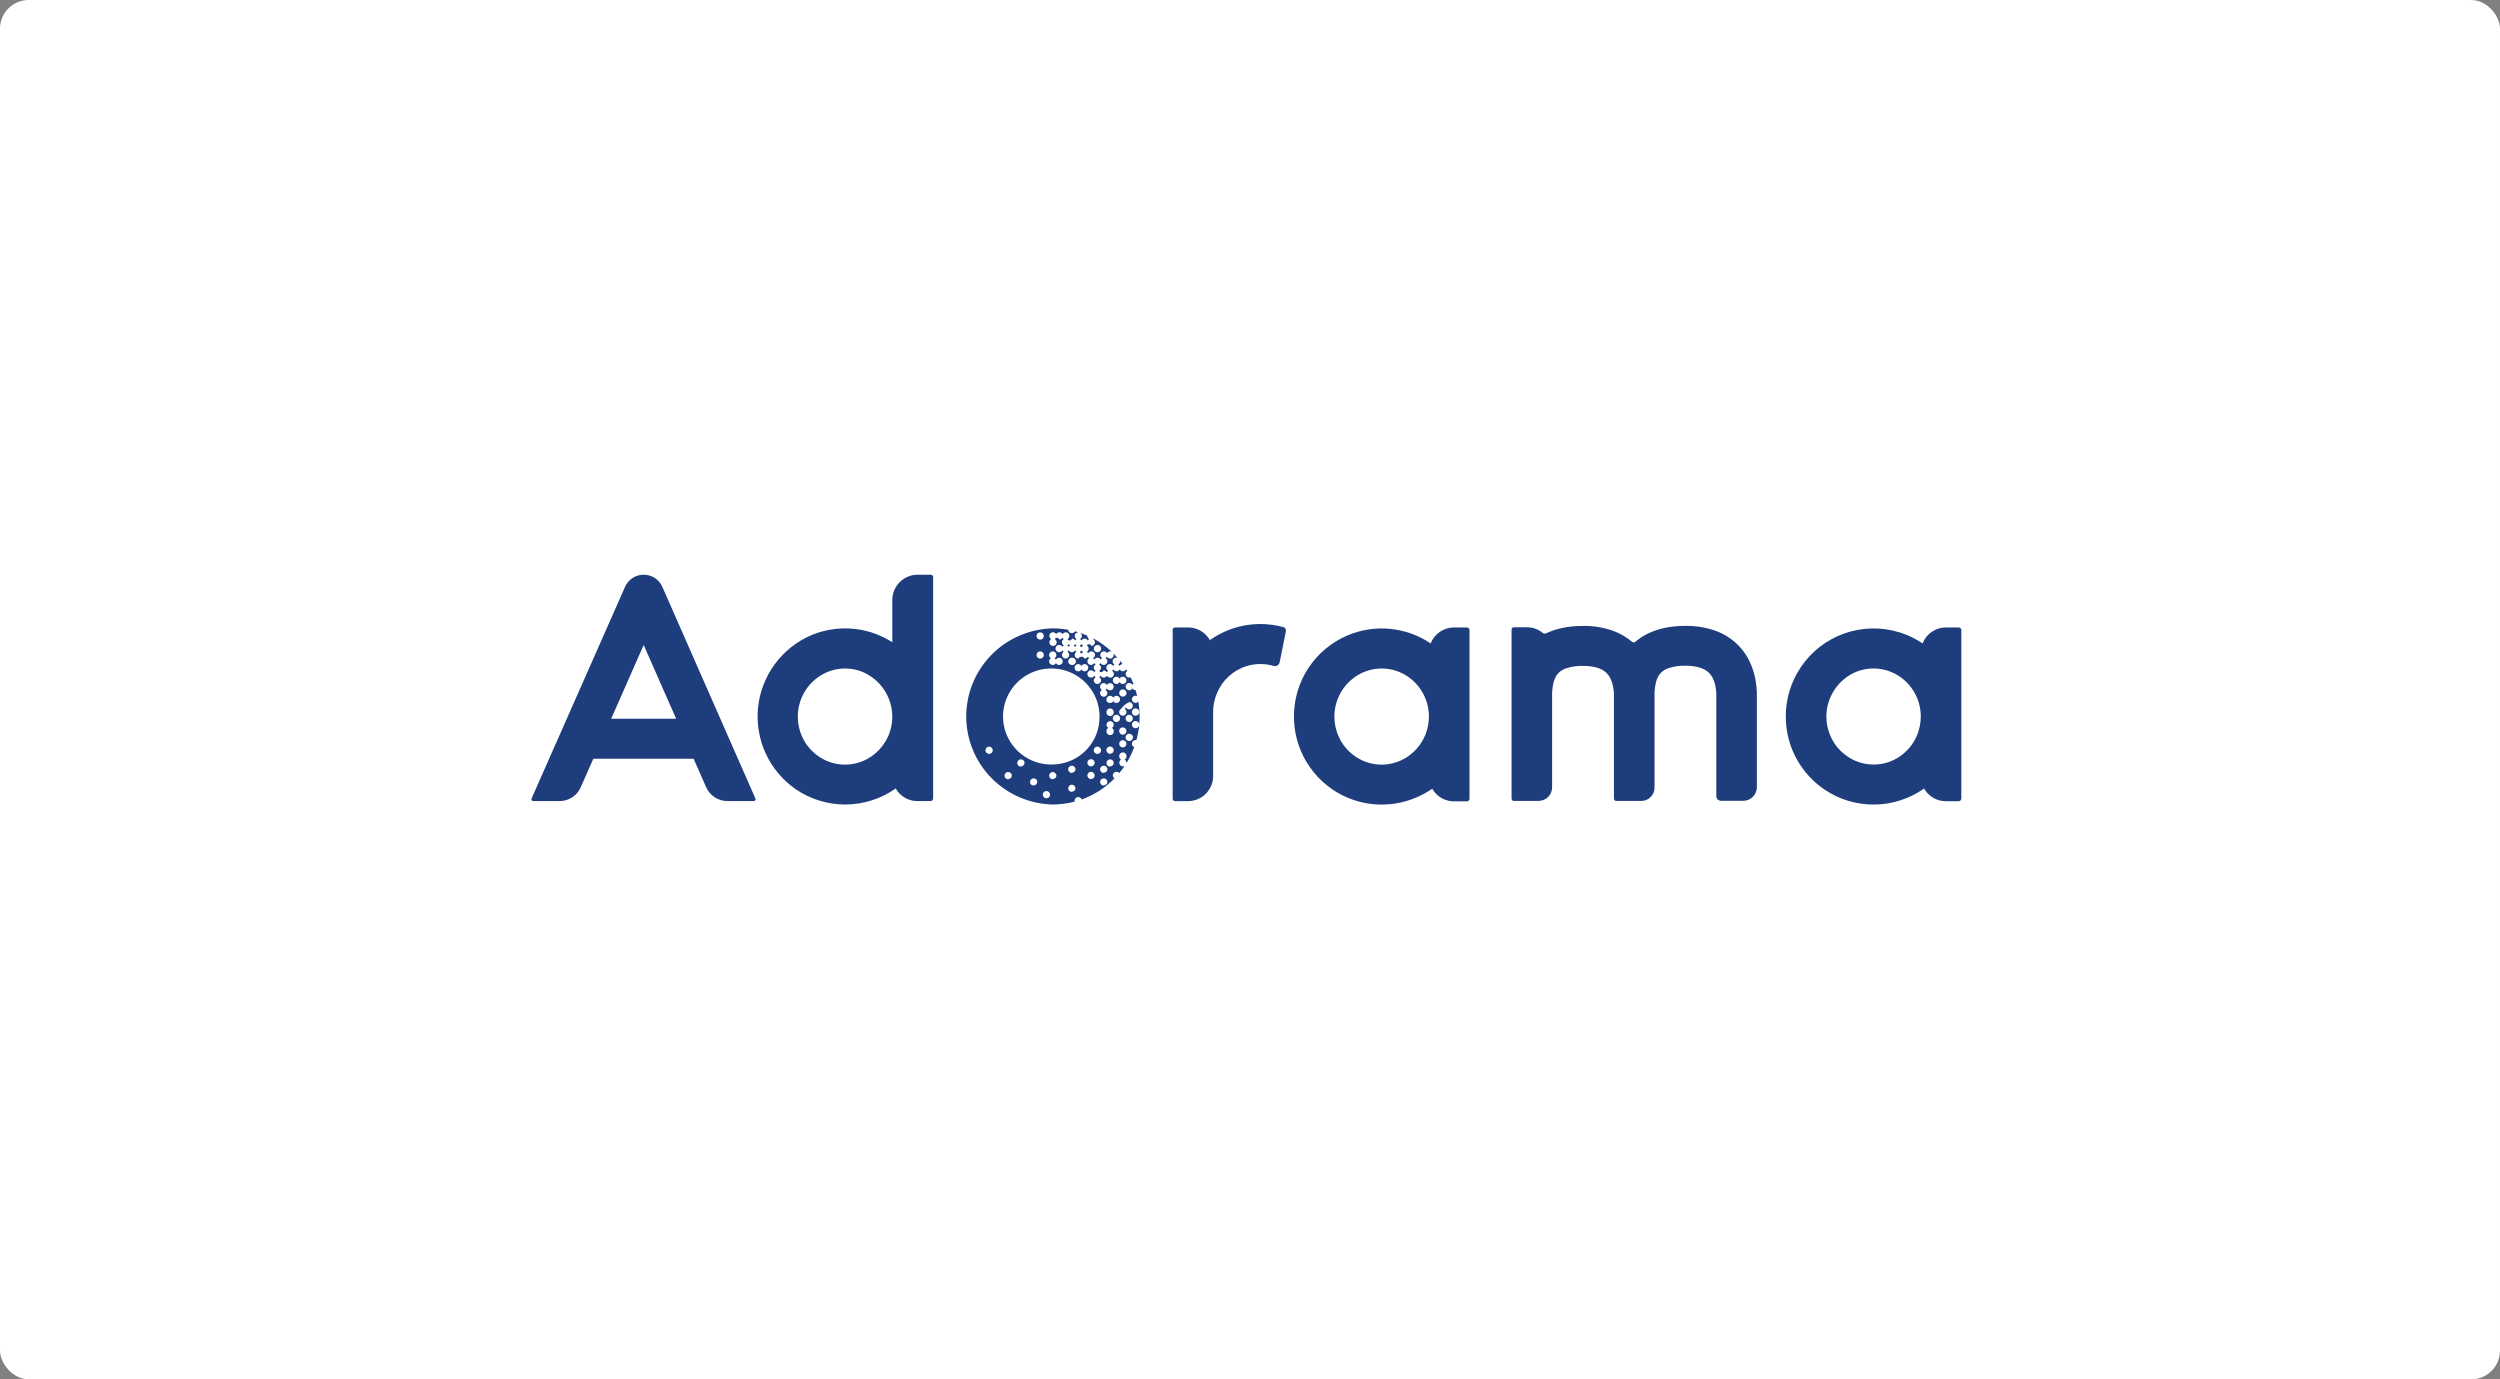 <svg width="174" height="96" viewBox="0 0 174 96" fill="none" xmlns="http://www.w3.org/2000/svg">
<rect x="0" y="0" width="174" height="96" fill="#808080" stroke="none"/>
<rect y="-0" width="174" height="96" rx="2" fill="white"/>
<g clip-path="url(#clip0_2476_4879)">
<path d="M102.091 43.67H101.217C100.862 43.667 100.514 43.772 100.221 43.971C99.927 44.17 99.701 44.453 99.572 44.783C98.731 44.214 97.758 43.865 96.746 43.768C95.733 43.671 94.712 43.829 93.776 44.228C92.67 44.702 91.727 45.49 91.066 46.492C90.406 47.495 90.055 48.669 90.059 49.869C90.059 50.684 90.22 51.492 90.533 52.246C90.992 53.339 91.757 54.276 92.738 54.945C93.582 55.519 94.557 55.871 95.574 55.971C96.591 56.07 97.617 55.912 98.556 55.512C98.953 55.346 99.331 55.14 99.684 54.896C99.838 55.168 100.064 55.394 100.336 55.548C100.609 55.703 100.919 55.781 101.233 55.775H102.091C102.14 55.775 102.187 55.755 102.221 55.721C102.256 55.687 102.276 55.641 102.277 55.593V43.836C102.272 43.791 102.251 43.748 102.216 43.717C102.182 43.686 102.137 43.669 102.091 43.67ZM99.188 51.179C98.939 51.774 98.523 52.285 97.989 52.65C97.541 52.958 97.022 53.148 96.48 53.202C95.939 53.256 95.392 53.172 94.891 52.959C94.302 52.705 93.799 52.287 93.442 51.756C93.07 51.197 92.873 50.542 92.875 49.872C92.874 49.326 93.007 48.788 93.262 48.304C93.517 47.821 93.886 47.406 94.337 47.096C94.785 46.788 95.304 46.597 95.846 46.543C96.388 46.489 96.934 46.574 97.435 46.788C98.025 47.043 98.527 47.463 98.882 47.997C99.256 48.552 99.454 49.206 99.452 49.875C99.451 50.326 99.361 50.772 99.188 51.189V51.179Z" fill="#1E3D7D"/>
<path d="M136.329 43.67H135.453C135.098 43.667 134.751 43.773 134.457 43.971C134.164 44.17 133.938 44.453 133.811 44.783C133.324 44.452 132.79 44.194 132.228 44.018C130.968 43.624 129.613 43.648 128.368 44.087C127.123 44.526 126.055 45.356 125.325 46.452C124.648 47.463 124.288 48.653 124.291 49.869C124.291 50.684 124.452 51.492 124.765 52.246C125.223 53.339 125.989 54.276 126.971 54.945C127.996 55.641 129.211 56.009 130.453 55.998C131.695 55.987 132.903 55.598 133.916 54.883C134.068 55.154 134.291 55.378 134.561 55.533C134.831 55.688 135.138 55.767 135.45 55.762H136.323C136.372 55.762 136.419 55.743 136.454 55.709C136.488 55.675 136.508 55.629 136.509 55.58V43.836C136.503 43.792 136.482 43.751 136.449 43.721C136.417 43.69 136.374 43.672 136.329 43.67ZM133.424 51.179C133.174 51.774 132.758 52.285 132.225 52.65C131.962 52.83 131.673 52.97 131.37 53.067C131.056 53.164 130.729 53.213 130.4 53.212C129.965 53.213 129.535 53.124 129.136 52.953C128.546 52.699 128.043 52.282 127.686 51.75C127.313 51.192 127.115 50.536 127.116 49.866C127.118 49.32 127.252 48.782 127.507 48.299C127.762 47.816 128.131 47.401 128.581 47.09C129.116 46.721 129.75 46.525 130.4 46.526C130.836 46.524 131.267 46.612 131.667 46.785C132.258 47.039 132.761 47.459 133.117 47.993C133.49 48.55 133.688 49.203 133.687 49.872C133.684 50.322 133.595 50.768 133.424 51.185V51.179Z" fill="#1E3D7D"/>
<path d="M64.776 40H63.874C63.407 39.998 62.959 40.181 62.627 40.508C62.295 40.836 62.108 41.281 62.105 41.745V44.7C61.651 44.41 61.16 44.18 60.646 44.015C59.262 43.584 57.768 43.657 56.433 44.222C55.424 44.663 54.551 45.364 53.905 46.253C53.259 47.141 52.863 48.185 52.757 49.277C52.651 50.369 52.84 51.47 53.304 52.465C53.767 53.46 54.489 54.314 55.395 54.939C55.889 55.274 56.43 55.535 57 55.713C57.59 55.9 58.205 55.995 58.825 55.994C60.084 55.993 61.313 55.603 62.341 54.877C62.494 55.15 62.72 55.376 62.993 55.531C63.266 55.686 63.576 55.764 63.89 55.756H64.754C64.805 55.756 64.854 55.736 64.89 55.7C64.926 55.664 64.946 55.616 64.946 55.565V40.145C64.942 40.103 64.922 40.065 64.89 40.038C64.859 40.011 64.817 39.997 64.776 40ZM61.842 51.179C61.593 51.774 61.176 52.285 60.643 52.651C60.195 52.958 59.676 53.148 59.134 53.202C58.592 53.256 58.046 53.172 57.545 52.959C56.956 52.704 56.453 52.286 56.095 51.756C55.724 51.198 55.526 50.542 55.528 49.872C55.528 49.326 55.661 48.788 55.916 48.304C56.17 47.821 56.539 47.406 56.991 47.096C57.438 46.788 57.958 46.597 58.499 46.543C59.041 46.489 59.588 46.574 60.089 46.788C60.899 47.149 61.536 47.811 61.864 48.633C62.191 49.456 62.184 50.372 61.842 51.189V51.179Z" fill="#1E3D7D"/>
<path d="M89.325 43.645C88.804 43.504 88.266 43.432 87.726 43.432C86.905 43.431 86.092 43.596 85.338 43.919C84.94 44.09 84.561 44.302 84.207 44.552C84.054 44.282 83.831 44.058 83.561 43.902C83.291 43.747 82.985 43.667 82.674 43.67H81.778C81.736 43.67 81.695 43.687 81.664 43.717C81.634 43.747 81.617 43.787 81.617 43.83V55.596C81.618 55.639 81.636 55.681 81.667 55.711C81.699 55.742 81.741 55.759 81.784 55.759H82.674C82.904 55.76 83.133 55.716 83.347 55.629C83.561 55.542 83.755 55.413 83.918 55.251C84.082 55.089 84.212 54.896 84.3 54.683C84.388 54.471 84.434 54.243 84.433 54.014V49.563C84.431 49.113 84.52 48.667 84.697 48.252C84.879 47.807 85.157 47.407 85.512 47.08C85.867 46.753 86.29 46.508 86.751 46.362C87.063 46.265 87.389 46.216 87.717 46.217C88.026 46.215 88.334 46.259 88.631 46.347C88.676 46.36 88.724 46.365 88.771 46.359C88.818 46.354 88.863 46.339 88.904 46.315C88.945 46.291 88.98 46.259 89.008 46.221C89.035 46.183 89.055 46.14 89.065 46.094L89.498 43.935C89.511 43.874 89.5 43.81 89.468 43.756C89.436 43.703 89.385 43.663 89.325 43.645Z" fill="#1E3D7D"/>
<path d="M46.096 40.839C45.985 40.589 45.804 40.377 45.574 40.227C45.344 40.078 45.075 39.999 44.801 39.999C44.527 39.999 44.258 40.078 44.028 40.227C43.799 40.377 43.617 40.589 43.506 40.839L37.001 55.568C36.991 55.589 36.987 55.611 36.989 55.633C36.99 55.656 36.998 55.678 37.01 55.696C37.023 55.715 37.039 55.73 37.059 55.741C37.08 55.752 37.102 55.757 37.124 55.756H38.94C39.252 55.757 39.558 55.667 39.82 55.498C40.081 55.329 40.288 55.087 40.414 54.803L41.297 52.808H48.274L49.154 54.8C49.28 55.084 49.487 55.326 49.749 55.495C50.011 55.664 50.316 55.754 50.628 55.753H52.465C52.486 55.753 52.506 55.748 52.524 55.739C52.541 55.729 52.557 55.715 52.568 55.699C52.579 55.682 52.586 55.663 52.589 55.643C52.591 55.623 52.588 55.602 52.58 55.584L46.096 40.839ZM42.537 50.026L44.801 44.891L47.06 50.026H42.537Z" fill="#1E3D7D"/>
<path d="M122.101 46.948C121.999 46.546 121.846 46.158 121.646 45.795C121.47 45.478 121.252 45.187 120.998 44.928C120.563 44.482 120.034 44.138 119.449 43.92C118.764 43.671 118.038 43.55 117.309 43.562C116.812 43.557 116.317 43.606 115.831 43.707C115.451 43.791 115.081 43.916 114.728 44.08C114.443 44.215 114.175 44.383 113.929 44.58C113.892 44.61 113.851 44.641 113.817 44.675C113.786 44.7 113.747 44.714 113.707 44.714C113.667 44.714 113.628 44.7 113.597 44.675C113.219 44.353 112.787 44.098 112.321 43.923C111.637 43.674 110.912 43.553 110.183 43.565C109.686 43.56 109.189 43.609 108.703 43.713C108.323 43.794 107.954 43.918 107.603 44.083H107.572C107.543 44.097 107.511 44.102 107.479 44.099C107.448 44.096 107.418 44.084 107.392 44.065C107.077 43.798 106.675 43.654 106.261 43.657H105.369C105.348 43.657 105.327 43.661 105.307 43.669C105.287 43.677 105.269 43.688 105.253 43.703C105.238 43.718 105.226 43.736 105.218 43.756C105.209 43.775 105.205 43.797 105.205 43.818V55.584C105.205 55.605 105.209 55.626 105.218 55.645C105.226 55.665 105.238 55.683 105.253 55.698C105.269 55.713 105.287 55.725 105.307 55.733C105.327 55.74 105.348 55.744 105.369 55.744H107.098C107.343 55.738 107.576 55.639 107.749 55.467C107.922 55.294 108.022 55.062 108.027 54.819V48.651C108.027 48.515 108.027 48.382 108.027 48.24C108.034 47.994 108.066 47.749 108.123 47.509C108.162 47.354 108.221 47.205 108.3 47.065C108.352 46.975 108.417 46.892 108.492 46.819C108.641 46.679 108.818 46.574 109.012 46.51C109.389 46.392 109.783 46.337 110.177 46.347C110.461 46.344 110.743 46.373 111.02 46.433C111.181 46.468 111.336 46.524 111.482 46.6C111.575 46.648 111.662 46.707 111.742 46.775C111.867 46.883 111.972 47.011 112.052 47.155C112.178 47.398 112.26 47.663 112.293 47.935C112.313 48.064 112.325 48.194 112.33 48.324C112.33 48.447 112.33 48.549 112.33 48.632V55.587C112.33 55.608 112.335 55.629 112.343 55.649C112.351 55.668 112.363 55.686 112.379 55.701C112.394 55.716 112.412 55.728 112.432 55.736C112.452 55.743 112.473 55.747 112.495 55.747H114.226C114.473 55.747 114.709 55.649 114.883 55.476C115.058 55.302 115.156 55.067 115.156 54.822V48.641C115.156 48.506 115.156 48.373 115.156 48.228C115.162 47.982 115.194 47.737 115.252 47.497C115.289 47.341 115.349 47.19 115.428 47.05C115.48 46.96 115.545 46.877 115.62 46.806C115.768 46.666 115.946 46.561 116.141 46.498C116.517 46.379 116.911 46.324 117.306 46.334C117.589 46.332 117.872 46.361 118.148 46.421C118.309 46.456 118.464 46.512 118.61 46.587C118.704 46.635 118.791 46.694 118.87 46.763C118.997 46.87 119.102 47 119.18 47.145C119.307 47.388 119.389 47.651 119.422 47.923C119.44 48.051 119.451 48.181 119.456 48.311C119.456 48.435 119.456 48.536 119.456 48.62V55.405C119.456 55.493 119.491 55.578 119.554 55.64C119.616 55.703 119.701 55.738 119.79 55.738H121.317C121.443 55.739 121.568 55.715 121.684 55.667C121.8 55.62 121.906 55.551 121.995 55.463C122.084 55.375 122.155 55.27 122.204 55.155C122.252 55.039 122.277 54.916 122.278 54.791V48.623C122.278 48.524 122.278 48.367 122.278 48.179C122.261 47.757 122.2 47.339 122.098 46.93L122.101 46.948Z" fill="#1E3D7D"/>
<path d="M74.83 44.826C74.806 44.868 74.772 44.903 74.731 44.928C74.772 44.952 74.806 44.986 74.83 45.027C74.852 44.984 74.886 44.95 74.929 44.928C74.888 44.902 74.854 44.867 74.83 44.826Z" fill="#1E3D7D"/>
<path d="M75.265 44.826C75.241 44.868 75.207 44.903 75.166 44.928C75.166 44.954 75.177 44.979 75.195 44.998C75.214 45.016 75.239 45.027 75.265 45.027C75.291 45.027 75.317 45.016 75.335 44.998C75.354 44.979 75.364 44.954 75.364 44.928C75.325 44.9 75.292 44.866 75.265 44.826Z" fill="#1E3D7D"/>
<path d="M76.068 45.807C76.11 45.83 76.144 45.864 76.167 45.906C76.19 45.867 76.222 45.834 76.261 45.812C76.301 45.789 76.345 45.777 76.39 45.777C76.436 45.777 76.48 45.789 76.519 45.812C76.558 45.834 76.591 45.867 76.613 45.906C76.636 45.864 76.671 45.83 76.713 45.807C76.673 45.785 76.64 45.753 76.617 45.715C76.594 45.677 76.581 45.633 76.579 45.588C76.579 45.521 76.606 45.456 76.653 45.408C76.701 45.36 76.766 45.333 76.833 45.332C76.879 45.333 76.923 45.346 76.962 45.369C77.001 45.392 77.034 45.425 77.056 45.465C77.078 45.425 77.11 45.392 77.148 45.368C77.187 45.345 77.231 45.333 77.276 45.332C77.309 45.333 77.342 45.34 77.372 45.354C76.994 45.001 76.573 44.697 76.118 44.45C76.103 44.463 76.088 44.474 76.071 44.484C76.122 44.51 76.162 44.552 76.185 44.603C76.209 44.655 76.214 44.713 76.2 44.768C76.186 44.822 76.153 44.871 76.108 44.905C76.063 44.939 76.007 44.957 75.95 44.956C75.941 44.924 75.923 44.895 75.897 44.873C75.871 44.852 75.84 44.839 75.806 44.835C75.773 44.832 75.739 44.839 75.71 44.855C75.68 44.871 75.656 44.895 75.641 44.925C75.68 44.946 75.713 44.978 75.736 45.017C75.759 45.055 75.771 45.099 75.771 45.144C75.77 45.189 75.758 45.233 75.735 45.272C75.713 45.311 75.68 45.343 75.641 45.366C75.682 45.389 75.717 45.423 75.74 45.465C75.762 45.425 75.795 45.392 75.834 45.369C75.873 45.346 75.917 45.333 75.963 45.332C76.031 45.333 76.095 45.36 76.143 45.408C76.19 45.456 76.217 45.521 76.217 45.588C76.212 45.634 76.196 45.678 76.17 45.716C76.144 45.754 76.109 45.786 76.068 45.807ZM76.133 45.144C76.133 45.094 76.148 45.045 76.176 45.003C76.204 44.962 76.244 44.929 76.29 44.91C76.336 44.891 76.388 44.886 76.437 44.896C76.486 44.906 76.531 44.93 76.567 44.965C76.602 45 76.627 45.045 76.636 45.094C76.646 45.144 76.641 45.194 76.622 45.241C76.603 45.287 76.57 45.326 76.528 45.354C76.487 45.382 76.438 45.397 76.387 45.397C76.353 45.398 76.319 45.393 76.286 45.381C76.254 45.369 76.225 45.351 76.2 45.327C76.175 45.303 76.155 45.275 76.141 45.244C76.128 45.212 76.121 45.178 76.121 45.144H76.133Z" fill="#1E3D7D"/>
<path d="M74.283 44.925C74.324 44.949 74.358 44.983 74.382 45.024C74.405 44.981 74.439 44.947 74.481 44.925C74.44 44.901 74.405 44.866 74.382 44.823C74.358 44.864 74.324 44.899 74.283 44.925Z" fill="#1E3D7D"/>
<path d="M75.708 44.583C75.731 44.541 75.766 44.507 75.807 44.484C75.768 44.461 75.735 44.429 75.713 44.39C75.69 44.351 75.678 44.307 75.677 44.262C75.675 44.257 75.675 44.251 75.677 44.246C75.519 44.175 75.367 44.114 75.191 44.055C75.224 44.079 75.251 44.11 75.27 44.145C75.289 44.181 75.299 44.221 75.299 44.262C75.298 44.307 75.285 44.351 75.262 44.39C75.239 44.429 75.206 44.462 75.166 44.484C75.208 44.507 75.242 44.541 75.265 44.583C75.287 44.543 75.319 44.509 75.359 44.486C75.398 44.463 75.442 44.45 75.488 44.45C75.534 44.449 75.579 44.461 75.617 44.485C75.656 44.508 75.688 44.542 75.708 44.583Z" fill="#1E3D7D"/>
<path d="M75.265 45.27C75.24 45.31 75.206 45.344 75.166 45.369C75.166 45.395 75.177 45.42 75.195 45.439C75.214 45.458 75.239 45.468 75.265 45.468C75.291 45.468 75.317 45.458 75.335 45.439C75.354 45.42 75.364 45.395 75.364 45.369C75.326 45.342 75.293 45.309 75.265 45.27Z" fill="#1E3D7D"/>
<path d="M77.927 46.344C77.948 46.308 77.978 46.278 78.013 46.256C78.048 46.234 78.087 46.221 78.129 46.217C78.076 46.14 78.017 46.066 77.958 45.995C77.958 45.995 77.958 46.02 77.958 46.026C77.959 46.071 77.947 46.116 77.924 46.155C77.901 46.194 77.868 46.226 77.828 46.248C77.868 46.271 77.903 46.304 77.927 46.344Z" fill="#1E3D7D"/>
<path d="M77.45 53.968C77.45 53.9 77.477 53.836 77.524 53.789C77.572 53.741 77.637 53.715 77.704 53.715C77.742 53.715 77.779 53.723 77.813 53.739C77.847 53.755 77.878 53.778 77.902 53.807C78.036 53.647 78.161 53.48 78.277 53.307C78.239 53.329 78.197 53.341 78.153 53.341C78.098 53.341 78.044 53.322 78 53.288C77.956 53.254 77.925 53.206 77.911 53.153C77.897 53.099 77.9 53.042 77.922 52.991C77.943 52.94 77.981 52.897 78.029 52.87C77.99 52.847 77.957 52.815 77.935 52.776C77.912 52.737 77.9 52.693 77.899 52.648C77.895 52.612 77.899 52.576 77.91 52.542C77.921 52.509 77.939 52.477 77.962 52.451C77.986 52.424 78.015 52.403 78.048 52.389C78.081 52.374 78.116 52.367 78.152 52.367C78.187 52.367 78.223 52.374 78.255 52.389C78.288 52.403 78.317 52.424 78.341 52.451C78.365 52.477 78.383 52.509 78.394 52.542C78.404 52.576 78.408 52.612 78.404 52.648C78.404 52.693 78.391 52.737 78.369 52.776C78.346 52.815 78.313 52.847 78.274 52.87C78.313 52.891 78.346 52.923 78.369 52.961C78.392 53 78.404 53.044 78.404 53.089V53.11C78.62 52.758 78.8 52.386 78.943 52C78.896 51.981 78.855 51.949 78.826 51.907C78.798 51.865 78.782 51.816 78.782 51.766C78.782 51.732 78.788 51.699 78.801 51.668C78.813 51.637 78.832 51.609 78.856 51.586C78.879 51.562 78.907 51.544 78.938 51.531C78.969 51.518 79.003 51.512 79.036 51.513C79.055 51.509 79.073 51.509 79.092 51.513C79.189 51.165 79.255 50.81 79.29 50.452C79.285 50.515 79.256 50.575 79.209 50.618C79.162 50.661 79.1 50.685 79.036 50.686C78.986 50.686 78.937 50.671 78.895 50.644C78.854 50.616 78.821 50.577 78.802 50.531C78.782 50.485 78.777 50.434 78.787 50.385C78.796 50.336 78.82 50.291 78.855 50.255C78.891 50.22 78.936 50.196 78.985 50.185C79.034 50.175 79.085 50.18 79.131 50.199C79.178 50.217 79.218 50.249 79.246 50.29C79.274 50.332 79.29 50.38 79.29 50.43C79.306 50.242 79.315 50.054 79.315 49.859C79.314 49.514 79.285 49.17 79.228 48.829C79.204 48.858 79.174 48.881 79.141 48.897C79.107 48.913 79.07 48.922 79.033 48.922C78.966 48.922 78.901 48.895 78.853 48.848C78.806 48.8 78.779 48.736 78.779 48.669C78.779 48.636 78.786 48.603 78.798 48.573C78.811 48.542 78.83 48.515 78.854 48.491C78.877 48.468 78.905 48.45 78.936 48.437C78.967 48.425 79 48.419 79.033 48.419C79.073 48.42 79.112 48.429 79.148 48.447C79.117 48.308 79.079 48.176 79.042 48.04C78.997 48.039 78.953 48.027 78.913 48.005C78.874 47.982 78.842 47.949 78.819 47.91C78.797 47.949 78.766 47.982 78.727 48.004C78.689 48.027 78.645 48.039 78.6 48.04C78.556 48.04 78.512 48.029 78.473 48.007C78.434 47.986 78.401 47.954 78.379 47.916C78.356 47.877 78.344 47.834 78.344 47.789C78.343 47.745 78.355 47.701 78.377 47.662C78.399 47.623 78.431 47.591 78.469 47.569C78.508 47.546 78.552 47.534 78.596 47.534C78.642 47.534 78.687 47.547 78.726 47.57C78.765 47.593 78.797 47.627 78.819 47.667C78.835 47.635 78.86 47.608 78.891 47.59C78.829 47.439 78.763 47.281 78.695 47.142C78.657 47.158 78.615 47.164 78.573 47.16C78.532 47.156 78.492 47.141 78.457 47.118C78.423 47.095 78.395 47.064 78.375 47.027C78.355 46.99 78.345 46.95 78.345 46.908C78.345 46.867 78.355 46.827 78.374 46.791C78.393 46.755 78.42 46.724 78.454 46.702C78.429 46.661 78.404 46.624 78.379 46.581C78.359 46.623 78.326 46.658 78.286 46.683C78.246 46.707 78.2 46.72 78.153 46.72C78.108 46.719 78.064 46.707 78.025 46.683C77.987 46.66 77.955 46.627 77.933 46.587C77.911 46.627 77.879 46.66 77.84 46.684C77.801 46.707 77.756 46.72 77.71 46.72C77.665 46.719 77.621 46.707 77.582 46.683C77.543 46.66 77.512 46.627 77.49 46.587C77.467 46.63 77.431 46.664 77.388 46.686C77.424 46.704 77.454 46.73 77.478 46.763C77.501 46.795 77.517 46.832 77.523 46.871C77.529 46.91 77.526 46.951 77.514 46.989C77.502 47.026 77.481 47.061 77.453 47.089C77.425 47.117 77.39 47.139 77.352 47.151C77.314 47.164 77.274 47.167 77.234 47.161C77.195 47.155 77.157 47.14 77.125 47.117C77.092 47.094 77.066 47.064 77.047 47.028C77.025 47.068 76.993 47.102 76.954 47.125C76.915 47.148 76.87 47.16 76.824 47.16C76.778 47.16 76.734 47.148 76.695 47.125C76.655 47.102 76.623 47.068 76.601 47.028C76.579 47.071 76.544 47.105 76.502 47.127C76.542 47.15 76.575 47.182 76.598 47.221C76.621 47.26 76.634 47.304 76.635 47.349C76.635 47.394 76.623 47.438 76.601 47.476C76.578 47.515 76.546 47.547 76.507 47.569C76.468 47.591 76.424 47.603 76.379 47.602C76.334 47.602 76.29 47.59 76.251 47.567C76.213 47.544 76.181 47.511 76.159 47.472C76.137 47.433 76.126 47.389 76.127 47.344C76.128 47.3 76.141 47.256 76.164 47.218C76.188 47.18 76.221 47.148 76.26 47.127C76.218 47.104 76.182 47.07 76.158 47.028C76.137 47.068 76.105 47.101 76.067 47.124C76.028 47.148 75.984 47.16 75.939 47.161C75.894 47.162 75.85 47.151 75.81 47.129C75.771 47.107 75.738 47.075 75.716 47.036C75.693 46.997 75.681 46.953 75.681 46.908C75.681 46.864 75.692 46.82 75.715 46.781C75.738 46.742 75.77 46.71 75.81 46.688C75.849 46.666 75.893 46.655 75.938 46.655C75.983 46.656 76.027 46.668 76.066 46.691C76.104 46.714 76.136 46.746 76.158 46.785C76.183 46.743 76.218 46.709 76.26 46.686C76.22 46.665 76.186 46.634 76.163 46.595C76.139 46.556 76.127 46.512 76.127 46.467C76.127 46.422 76.14 46.377 76.163 46.338C76.187 46.299 76.22 46.267 76.26 46.245C76.218 46.222 76.182 46.188 76.158 46.146C76.137 46.186 76.105 46.219 76.066 46.242C76.028 46.266 75.983 46.278 75.938 46.279C75.882 46.279 75.826 46.261 75.781 46.227C75.736 46.193 75.704 46.144 75.69 46.09C75.676 46.035 75.68 45.977 75.703 45.925C75.725 45.874 75.764 45.831 75.814 45.804C75.773 45.78 75.739 45.746 75.715 45.705C75.693 45.745 75.662 45.778 75.623 45.801C75.584 45.824 75.54 45.837 75.495 45.838C75.473 45.798 75.441 45.765 75.402 45.742C75.363 45.718 75.318 45.706 75.272 45.706C75.227 45.706 75.182 45.718 75.142 45.742C75.103 45.765 75.071 45.798 75.049 45.838C75.016 45.837 74.983 45.831 74.952 45.818C74.921 45.804 74.894 45.785 74.87 45.762C74.847 45.738 74.829 45.71 74.816 45.679C74.804 45.648 74.798 45.615 74.798 45.582C74.798 45.537 74.81 45.493 74.833 45.455C74.856 45.416 74.889 45.385 74.928 45.363C74.887 45.339 74.853 45.305 74.829 45.264C74.806 45.303 74.774 45.336 74.735 45.358C74.696 45.381 74.651 45.393 74.606 45.394C74.561 45.394 74.517 45.382 74.478 45.359C74.44 45.336 74.408 45.303 74.386 45.264C74.36 45.304 74.327 45.337 74.287 45.363C74.326 45.385 74.359 45.417 74.381 45.455C74.404 45.494 74.416 45.537 74.417 45.582C74.417 45.649 74.39 45.713 74.343 45.761C74.295 45.808 74.23 45.835 74.163 45.835C74.096 45.835 74.031 45.808 73.983 45.761C73.936 45.713 73.909 45.649 73.909 45.582C73.91 45.537 73.922 45.494 73.945 45.455C73.968 45.417 74 45.385 74.039 45.363C73.999 45.338 73.965 45.304 73.94 45.264C73.918 45.303 73.886 45.336 73.848 45.359C73.809 45.382 73.765 45.394 73.72 45.394C73.675 45.394 73.631 45.383 73.591 45.361C73.552 45.339 73.52 45.307 73.497 45.268C73.474 45.229 73.462 45.185 73.463 45.141C73.463 45.096 73.475 45.052 73.497 45.013C73.52 44.974 73.553 44.942 73.592 44.92C73.632 44.898 73.676 44.887 73.721 44.888C73.766 44.889 73.81 44.902 73.849 44.925C73.887 44.948 73.919 44.981 73.94 45.021C73.964 44.98 73.998 44.946 74.039 44.922C74 44.899 73.968 44.867 73.945 44.828C73.922 44.789 73.91 44.745 73.909 44.7C73.91 44.655 73.922 44.612 73.945 44.573C73.968 44.535 74 44.503 74.039 44.481C73.999 44.455 73.965 44.42 73.94 44.379C73.918 44.419 73.887 44.452 73.848 44.475C73.809 44.499 73.765 44.511 73.72 44.512C73.711 44.48 73.692 44.451 73.666 44.429C73.641 44.408 73.609 44.395 73.576 44.391C73.542 44.388 73.509 44.395 73.479 44.411C73.45 44.427 73.426 44.451 73.41 44.481C73.45 44.502 73.483 44.534 73.507 44.572C73.53 44.61 73.543 44.654 73.543 44.699C73.544 44.744 73.533 44.788 73.511 44.827C73.489 44.866 73.457 44.899 73.418 44.922C73.379 44.944 73.335 44.956 73.29 44.956C73.245 44.956 73.201 44.944 73.162 44.922C73.123 44.899 73.091 44.867 73.068 44.828C73.046 44.789 73.035 44.745 73.035 44.7C73.036 44.655 73.048 44.612 73.071 44.573C73.094 44.535 73.126 44.503 73.165 44.481C73.127 44.458 73.094 44.425 73.072 44.387C73.049 44.348 73.036 44.304 73.035 44.259C73.034 44.202 73.052 44.147 73.086 44.102C73.121 44.057 73.169 44.025 73.224 44.011C73.279 43.997 73.338 44.002 73.389 44.025C73.441 44.048 73.483 44.088 73.509 44.139C73.532 44.099 73.564 44.066 73.603 44.043C73.642 44.02 73.687 44.007 73.732 44.006C73.778 44.007 73.822 44.019 73.861 44.043C73.899 44.066 73.931 44.099 73.952 44.139C73.975 44.099 74.007 44.066 74.046 44.043C74.085 44.02 74.13 44.007 74.175 44.006C74.243 44.006 74.307 44.033 74.355 44.08C74.403 44.127 74.43 44.192 74.43 44.259C74.428 44.304 74.416 44.348 74.393 44.387C74.371 44.425 74.338 44.458 74.299 44.481C74.314 44.512 74.338 44.538 74.368 44.555C74.398 44.572 74.432 44.579 74.466 44.575C74.501 44.572 74.533 44.557 74.559 44.534C74.584 44.511 74.602 44.481 74.609 44.447C74.655 44.448 74.699 44.461 74.738 44.484C74.777 44.507 74.81 44.54 74.832 44.58C74.855 44.538 74.89 44.504 74.931 44.481C74.892 44.458 74.859 44.426 74.837 44.387C74.814 44.348 74.802 44.304 74.801 44.259C74.801 44.226 74.807 44.193 74.819 44.162C74.832 44.132 74.85 44.104 74.874 44.08C74.897 44.057 74.925 44.038 74.955 44.025C74.986 44.013 75.019 44.006 75.052 44.006L74.823 43.938C74.8 43.978 74.768 44.011 74.729 44.034C74.69 44.057 74.645 44.07 74.6 44.071C74.535 44.07 74.473 44.045 74.426 44.001C74.379 43.957 74.35 43.897 74.346 43.833C73.991 43.768 73.631 43.735 73.271 43.735C71.662 43.771 70.131 44.432 69.005 45.578C67.88 46.723 67.25 48.262 67.25 49.864C67.25 51.466 67.88 53.005 69.005 54.151C70.131 55.296 71.662 55.958 73.271 55.994C73.785 55.993 74.298 55.926 74.795 55.793C74.793 55.773 74.793 55.752 74.795 55.731C74.793 55.671 74.812 55.612 74.85 55.565C74.888 55.518 74.942 55.487 75.002 55.476C75.062 55.466 75.123 55.477 75.175 55.508C75.227 55.539 75.266 55.588 75.284 55.645C76.146 55.334 76.927 54.833 77.568 54.18C77.534 54.156 77.505 54.124 77.485 54.087C77.464 54.05 77.453 54.009 77.45 53.968ZM77.515 50.883C77.519 50.919 77.515 50.955 77.504 50.988C77.494 51.022 77.476 51.053 77.452 51.08C77.428 51.106 77.399 51.128 77.366 51.142C77.334 51.157 77.298 51.164 77.263 51.164C77.227 51.164 77.192 51.157 77.159 51.142C77.126 51.128 77.097 51.106 77.073 51.08C77.049 51.053 77.031 51.022 77.021 50.988C77.01 50.955 77.006 50.919 77.01 50.883C77.01 50.838 77.023 50.794 77.046 50.755C77.068 50.716 77.101 50.684 77.14 50.661C77.092 50.634 77.055 50.591 77.033 50.541C77.011 50.49 77.007 50.433 77.021 50.38C77.035 50.326 77.066 50.279 77.109 50.245C77.152 50.21 77.206 50.191 77.261 50.19C77.328 50.19 77.393 50.216 77.441 50.264C77.488 50.311 77.515 50.375 77.515 50.442C77.515 50.487 77.503 50.531 77.48 50.57C77.457 50.608 77.424 50.64 77.385 50.661C77.424 50.684 77.456 50.715 77.479 50.754C77.502 50.792 77.514 50.836 77.515 50.88V50.883ZM77.515 52.21C77.515 52.26 77.5 52.309 77.472 52.35C77.444 52.392 77.405 52.424 77.358 52.443C77.312 52.462 77.261 52.467 77.211 52.458C77.162 52.448 77.117 52.424 77.081 52.388C77.046 52.353 77.022 52.308 77.012 52.259C77.002 52.21 77.007 52.159 77.026 52.113C77.046 52.067 77.078 52.027 77.12 51.999C77.162 51.971 77.211 51.957 77.261 51.957C77.328 51.957 77.392 51.983 77.439 52.03C77.487 52.076 77.514 52.14 77.515 52.206V52.21ZM77.261 49.307C77.328 49.307 77.392 49.334 77.439 49.38C77.487 49.427 77.514 49.491 77.515 49.557C77.519 49.593 77.515 49.628 77.504 49.662C77.494 49.696 77.476 49.727 77.452 49.754C77.428 49.78 77.399 49.801 77.366 49.816C77.334 49.831 77.298 49.838 77.263 49.838C77.227 49.838 77.192 49.831 77.159 49.816C77.126 49.801 77.097 49.78 77.073 49.754C77.049 49.727 77.031 49.696 77.021 49.662C77.01 49.628 77.006 49.593 77.01 49.557C77.01 49.524 77.016 49.491 77.028 49.461C77.041 49.43 77.059 49.402 77.082 49.379C77.106 49.355 77.134 49.336 77.164 49.324C77.195 49.311 77.228 49.304 77.261 49.304V49.307ZM77.01 48.675C77.01 48.609 77.037 48.545 77.084 48.499C77.131 48.452 77.194 48.425 77.261 48.425C77.306 48.426 77.351 48.438 77.39 48.461C77.429 48.483 77.461 48.516 77.484 48.555C77.512 48.507 77.554 48.47 77.605 48.448C77.656 48.427 77.713 48.423 77.767 48.436C77.82 48.45 77.868 48.481 77.903 48.524C77.937 48.567 77.957 48.62 77.958 48.675C77.958 48.742 77.931 48.807 77.884 48.854C77.836 48.901 77.771 48.928 77.704 48.928C77.659 48.928 77.615 48.916 77.576 48.893C77.537 48.871 77.506 48.838 77.484 48.799C77.461 48.838 77.429 48.87 77.39 48.893C77.351 48.916 77.306 48.928 77.261 48.928C77.226 48.93 77.192 48.925 77.159 48.913C77.127 48.901 77.097 48.883 77.072 48.858C77.047 48.834 77.028 48.805 77.015 48.773C77.002 48.741 76.996 48.707 76.998 48.672L77.01 48.675ZM77.704 50.254C77.637 50.254 77.573 50.227 77.525 50.179C77.478 50.132 77.451 50.068 77.45 50.001C77.45 49.951 77.465 49.903 77.493 49.861C77.521 49.819 77.56 49.787 77.607 49.768C77.653 49.749 77.704 49.744 77.754 49.753C77.803 49.763 77.848 49.787 77.884 49.823C77.919 49.858 77.943 49.903 77.953 49.952C77.963 50.001 77.958 50.052 77.939 50.098C77.919 50.144 77.887 50.184 77.845 50.212C77.803 50.239 77.754 50.254 77.704 50.254ZM78.147 50.63C78.214 50.63 78.279 50.657 78.327 50.705C78.374 50.752 78.401 50.816 78.401 50.883C78.401 50.95 78.374 51.015 78.327 51.062C78.279 51.11 78.214 51.136 78.147 51.136C78.08 51.136 78.016 51.108 77.969 51.061C77.922 51.014 77.896 50.95 77.896 50.883C77.894 50.85 77.9 50.816 77.912 50.784C77.923 50.752 77.942 50.723 77.965 50.699C77.989 50.674 78.017 50.655 78.048 50.641C78.079 50.628 78.113 50.621 78.147 50.621V50.63ZM78.147 52.021C78.08 52.021 78.016 51.994 77.969 51.946C77.922 51.899 77.896 51.835 77.896 51.769C77.896 51.736 77.902 51.703 77.914 51.672C77.927 51.641 77.945 51.613 77.969 51.59C77.992 51.566 78.02 51.548 78.05 51.535C78.081 51.522 78.114 51.516 78.147 51.516C78.18 51.516 78.213 51.522 78.244 51.535C78.275 51.548 78.303 51.566 78.327 51.59C78.35 51.613 78.369 51.641 78.382 51.672C78.394 51.702 78.401 51.735 78.401 51.769C78.401 51.802 78.394 51.835 78.382 51.865C78.369 51.896 78.35 51.924 78.327 51.947C78.303 51.971 78.275 51.989 78.244 52.002C78.213 52.015 78.18 52.021 78.147 52.021ZM78.847 51.324C78.847 51.374 78.832 51.423 78.804 51.465C78.776 51.507 78.737 51.539 78.69 51.558C78.644 51.577 78.593 51.582 78.543 51.572C78.494 51.563 78.449 51.539 78.413 51.503C78.378 51.468 78.354 51.423 78.344 51.374C78.334 51.325 78.339 51.274 78.358 51.228C78.378 51.181 78.41 51.142 78.452 51.114C78.494 51.086 78.543 51.072 78.593 51.072C78.627 51.07 78.661 51.076 78.692 51.088C78.724 51.1 78.753 51.118 78.778 51.141C78.802 51.164 78.822 51.192 78.835 51.223C78.849 51.254 78.856 51.288 78.856 51.321L78.847 51.324ZM78.593 50.254C78.526 50.254 78.461 50.228 78.413 50.18C78.366 50.133 78.339 50.069 78.339 50.001C78.339 49.968 78.345 49.935 78.358 49.904C78.37 49.873 78.389 49.845 78.413 49.822C78.436 49.798 78.464 49.779 78.495 49.767C78.526 49.754 78.56 49.748 78.593 49.748C78.66 49.748 78.725 49.775 78.773 49.823C78.82 49.87 78.847 49.934 78.847 50.001C78.847 50.069 78.82 50.133 78.773 50.18C78.725 50.228 78.66 50.254 78.593 50.254ZM79.036 49.307C79.087 49.307 79.136 49.322 79.178 49.35C79.219 49.378 79.252 49.418 79.271 49.464C79.29 49.511 79.295 49.562 79.285 49.611C79.275 49.66 79.251 49.705 79.215 49.74C79.179 49.776 79.133 49.799 79.084 49.809C79.034 49.818 78.983 49.813 78.937 49.793C78.89 49.773 78.851 49.741 78.823 49.699C78.796 49.657 78.781 49.607 78.782 49.557C78.781 49.524 78.787 49.491 78.8 49.459C78.812 49.428 78.831 49.4 78.855 49.377C78.878 49.353 78.907 49.334 78.938 49.322C78.969 49.309 79.002 49.303 79.036 49.304V49.307ZM78.593 48.867C78.66 48.867 78.725 48.893 78.773 48.941C78.82 48.988 78.847 49.052 78.847 49.119C78.847 49.186 78.82 49.251 78.773 49.298C78.725 49.346 78.66 49.372 78.593 49.372C78.547 49.372 78.503 49.359 78.463 49.336C78.424 49.313 78.392 49.279 78.37 49.24C78.347 49.281 78.313 49.315 78.271 49.338C78.321 49.365 78.36 49.408 78.382 49.46C78.405 49.512 78.409 49.569 78.395 49.624C78.381 49.678 78.349 49.727 78.304 49.761C78.259 49.795 78.204 49.814 78.147 49.813C78.091 49.813 78.036 49.794 77.991 49.76C77.947 49.725 77.915 49.677 77.901 49.623C77.888 49.568 77.892 49.511 77.915 49.459C77.938 49.408 77.977 49.365 78.026 49.338C78.171 49.135 78.366 48.972 78.593 48.867ZM78.404 48.234C78.404 48.301 78.377 48.366 78.33 48.413C78.282 48.461 78.218 48.487 78.15 48.487C78.083 48.487 78.018 48.461 77.971 48.413C77.923 48.366 77.896 48.301 77.896 48.234C77.896 48.168 77.922 48.104 77.969 48.056C78.016 48.009 78.08 47.982 78.147 47.981C78.214 47.981 78.279 48.007 78.327 48.054C78.375 48.101 78.403 48.164 78.404 48.231V48.234ZM77.704 47.099C77.75 47.1 77.794 47.112 77.834 47.136C77.873 47.159 77.905 47.192 77.927 47.232C77.948 47.192 77.98 47.158 78.018 47.135C78.057 47.112 78.102 47.099 78.147 47.099C78.214 47.099 78.279 47.126 78.327 47.173C78.374 47.221 78.401 47.285 78.401 47.352C78.401 47.419 78.374 47.484 78.327 47.531C78.279 47.578 78.214 47.605 78.147 47.605C78.102 47.605 78.058 47.592 78.019 47.569C77.98 47.545 77.948 47.512 77.927 47.472C77.905 47.512 77.872 47.545 77.833 47.568C77.794 47.591 77.749 47.604 77.704 47.605C77.637 47.605 77.572 47.578 77.524 47.531C77.477 47.484 77.45 47.419 77.45 47.352C77.45 47.285 77.477 47.221 77.524 47.173C77.572 47.126 77.637 47.099 77.704 47.099ZM76.564 47.796C76.563 47.74 76.581 47.684 76.615 47.639C76.649 47.594 76.698 47.562 76.753 47.548C76.808 47.534 76.866 47.539 76.918 47.562C76.97 47.586 77.012 47.626 77.038 47.676C77.06 47.637 77.093 47.604 77.132 47.58C77.171 47.557 77.216 47.544 77.261 47.543C77.328 47.543 77.393 47.57 77.441 47.617C77.488 47.665 77.515 47.729 77.515 47.796C77.515 47.863 77.488 47.928 77.441 47.975C77.393 48.023 77.328 48.049 77.261 48.049C77.216 48.049 77.171 48.037 77.132 48.014C77.093 47.991 77.061 47.959 77.038 47.92C77.014 47.961 76.98 47.995 76.939 48.018C76.989 48.045 77.028 48.088 77.051 48.139C77.073 48.191 77.078 48.248 77.064 48.303C77.05 48.357 77.019 48.406 76.974 48.44C76.929 48.475 76.874 48.494 76.818 48.494C76.761 48.494 76.707 48.475 76.662 48.44C76.617 48.406 76.586 48.357 76.572 48.303C76.558 48.248 76.563 48.191 76.585 48.139C76.608 48.088 76.647 48.045 76.697 48.018C76.657 47.996 76.623 47.963 76.6 47.924C76.577 47.884 76.564 47.839 76.564 47.793V47.796ZM75.043 46.22C75.088 46.221 75.132 46.233 75.172 46.256C75.211 46.278 75.243 46.311 75.266 46.35C75.288 46.311 75.319 46.279 75.358 46.256C75.396 46.233 75.44 46.221 75.485 46.22C75.529 46.22 75.573 46.231 75.612 46.253C75.651 46.275 75.684 46.306 75.706 46.345C75.729 46.383 75.741 46.427 75.742 46.471C75.742 46.516 75.731 46.559 75.709 46.598C75.686 46.637 75.655 46.669 75.616 46.691C75.578 46.714 75.534 46.726 75.489 46.726C75.443 46.726 75.399 46.713 75.359 46.69C75.32 46.667 75.288 46.633 75.266 46.593C75.243 46.633 75.211 46.666 75.172 46.689C75.133 46.712 75.088 46.725 75.043 46.726C74.975 46.726 74.911 46.7 74.863 46.652C74.816 46.605 74.789 46.54 74.789 46.473C74.789 46.406 74.816 46.342 74.863 46.294C74.911 46.247 74.975 46.22 75.043 46.22ZM74.6 45.779C74.635 45.775 74.671 45.779 74.705 45.79C74.739 45.801 74.771 45.819 74.797 45.842C74.824 45.866 74.845 45.895 74.86 45.928C74.874 45.96 74.882 45.995 74.882 46.031C74.882 46.066 74.874 46.101 74.86 46.134C74.845 46.166 74.824 46.195 74.797 46.219C74.771 46.243 74.739 46.261 74.705 46.272C74.671 46.282 74.635 46.286 74.6 46.282C74.533 46.281 74.469 46.254 74.421 46.207C74.374 46.16 74.347 46.096 74.346 46.029C74.346 45.996 74.352 45.963 74.365 45.932C74.378 45.902 74.397 45.874 74.42 45.85C74.444 45.827 74.472 45.808 74.503 45.795C74.534 45.783 74.567 45.776 74.6 45.776V45.779ZM73.017 45.591C73.017 45.524 73.043 45.459 73.091 45.411C73.139 45.363 73.203 45.336 73.271 45.335C73.327 45.335 73.382 45.354 73.426 45.389C73.471 45.423 73.502 45.472 73.516 45.526C73.53 45.581 73.525 45.638 73.503 45.689C73.48 45.741 73.441 45.783 73.392 45.81C73.434 45.834 73.469 45.868 73.494 45.909C73.522 45.861 73.564 45.824 73.615 45.802C73.666 45.781 73.723 45.777 73.777 45.79C73.83 45.804 73.878 45.834 73.913 45.878C73.947 45.921 73.966 45.974 73.968 46.029C73.968 46.096 73.941 46.16 73.894 46.208C73.846 46.255 73.781 46.282 73.714 46.282C73.669 46.282 73.625 46.27 73.586 46.247C73.547 46.224 73.516 46.192 73.494 46.153C73.471 46.192 73.439 46.224 73.4 46.247C73.361 46.27 73.316 46.282 73.271 46.282C73.204 46.282 73.139 46.255 73.091 46.208C73.044 46.16 73.017 46.096 73.017 46.029C73.018 45.985 73.03 45.941 73.053 45.903C73.076 45.864 73.108 45.832 73.147 45.81C73.108 45.787 73.075 45.755 73.053 45.716C73.03 45.677 73.017 45.633 73.017 45.588V45.591ZM72.397 44.012C72.465 44.012 72.529 44.039 72.577 44.086C72.624 44.134 72.651 44.198 72.651 44.265C72.651 44.332 72.624 44.397 72.577 44.444C72.529 44.491 72.465 44.518 72.397 44.518C72.33 44.518 72.265 44.491 72.216 44.444C72.168 44.397 72.141 44.332 72.14 44.265C72.139 44.199 72.165 44.134 72.211 44.086C72.258 44.038 72.321 44.011 72.388 44.009L72.397 44.012ZM72.397 45.335C72.431 45.336 72.463 45.343 72.494 45.356C72.525 45.369 72.553 45.388 72.576 45.411C72.599 45.435 72.618 45.463 72.63 45.494C72.642 45.525 72.649 45.558 72.648 45.591C72.648 45.657 72.622 45.721 72.575 45.768C72.528 45.815 72.464 45.841 72.397 45.841C72.33 45.841 72.265 45.814 72.218 45.767C72.17 45.719 72.143 45.655 72.143 45.588C72.143 45.521 72.17 45.457 72.218 45.409C72.265 45.362 72.33 45.335 72.397 45.335ZM68.841 52.472C68.79 52.472 68.741 52.457 68.699 52.429C68.657 52.401 68.625 52.361 68.606 52.315C68.587 52.269 68.582 52.218 68.592 52.168C68.602 52.119 68.626 52.074 68.662 52.039C68.698 52.004 68.744 51.98 68.793 51.97C68.843 51.961 68.894 51.966 68.94 51.986C68.987 52.006 69.026 52.039 69.053 52.081C69.081 52.123 69.095 52.172 69.095 52.222C69.094 52.288 69.067 52.352 69.019 52.399C68.972 52.446 68.908 52.472 68.841 52.472ZM70.17 54.239C70.12 54.239 70.07 54.224 70.029 54.196C69.987 54.168 69.954 54.129 69.935 54.083C69.916 54.036 69.911 53.986 69.921 53.937C69.93 53.888 69.955 53.843 69.99 53.807C70.026 53.772 70.071 53.748 70.12 53.738C70.169 53.728 70.221 53.733 70.267 53.752C70.313 53.772 70.353 53.804 70.381 53.846C70.409 53.887 70.424 53.936 70.424 53.986C70.42 54.048 70.393 54.107 70.349 54.151C70.304 54.195 70.245 54.221 70.182 54.223L70.17 54.239ZM71.056 53.357C71.006 53.357 70.956 53.342 70.915 53.314C70.873 53.286 70.84 53.247 70.821 53.201C70.802 53.154 70.797 53.104 70.807 53.055C70.817 53.005 70.841 52.961 70.876 52.925C70.912 52.89 70.957 52.866 71.006 52.856C71.055 52.846 71.107 52.851 71.153 52.87C71.199 52.889 71.239 52.922 71.267 52.963C71.295 53.005 71.31 53.054 71.31 53.104C71.306 53.168 71.277 53.229 71.23 53.273C71.183 53.317 71.121 53.342 71.056 53.341V53.357ZM71.945 54.677C71.912 54.677 71.878 54.671 71.847 54.659C71.817 54.646 71.788 54.628 71.764 54.605C71.74 54.582 71.722 54.554 71.708 54.523C71.695 54.493 71.688 54.46 71.688 54.427C71.688 54.359 71.715 54.294 71.763 54.246C71.811 54.198 71.877 54.171 71.945 54.171C71.978 54.171 72.011 54.178 72.042 54.191C72.073 54.205 72.1 54.224 72.124 54.247C72.147 54.271 72.165 54.299 72.178 54.33C72.19 54.361 72.196 54.394 72.196 54.427C72.192 54.49 72.164 54.55 72.117 54.594C72.07 54.637 72.009 54.661 71.945 54.661V54.677ZM72.831 55.562C72.764 55.562 72.699 55.535 72.651 55.488C72.604 55.44 72.577 55.376 72.577 55.309C72.576 55.276 72.583 55.243 72.595 55.212C72.608 55.181 72.627 55.153 72.65 55.129C72.674 55.106 72.702 55.087 72.733 55.075C72.764 55.062 72.797 55.056 72.831 55.056C72.898 55.056 72.963 55.083 73.011 55.13C73.058 55.178 73.085 55.242 73.085 55.309C73.085 55.376 73.058 55.44 73.011 55.488C72.963 55.535 72.898 55.562 72.831 55.562ZM73.274 54.239C73.207 54.239 73.142 54.212 73.094 54.165C73.047 54.117 73.02 54.053 73.02 53.986C73.02 53.919 73.047 53.855 73.094 53.807C73.142 53.76 73.207 53.733 73.274 53.733C73.341 53.735 73.404 53.762 73.452 53.809C73.499 53.856 73.526 53.919 73.528 53.986C73.524 54.049 73.496 54.109 73.451 54.153C73.405 54.197 73.344 54.222 73.28 54.223L73.274 54.239ZM74.6 55.118C74.533 55.118 74.469 55.092 74.421 55.045C74.374 54.998 74.347 54.934 74.346 54.868C74.346 54.801 74.373 54.737 74.42 54.689C74.468 54.642 74.532 54.615 74.6 54.615C74.667 54.615 74.732 54.642 74.779 54.689C74.827 54.737 74.854 54.801 74.854 54.868C74.851 54.932 74.822 54.993 74.775 55.037C74.727 55.081 74.665 55.104 74.6 55.102V55.118ZM74.6 53.798C74.55 53.798 74.501 53.783 74.459 53.755C74.417 53.727 74.384 53.688 74.365 53.642C74.346 53.596 74.341 53.545 74.351 53.496C74.361 53.447 74.385 53.401 74.42 53.366C74.456 53.331 74.501 53.307 74.55 53.297C74.6 53.287 74.651 53.292 74.697 53.311C74.743 53.33 74.783 53.363 74.811 53.404C74.839 53.446 74.854 53.495 74.854 53.545C74.851 53.61 74.822 53.67 74.775 53.715C74.728 53.759 74.665 53.783 74.6 53.782V53.798ZM73.28 53.209C72.612 53.231 71.951 53.054 71.385 52.7C70.818 52.346 70.37 51.832 70.099 51.223C69.828 50.614 69.745 49.939 69.862 49.283C69.979 48.627 70.29 48.021 70.755 47.543C71.221 47.064 71.819 46.735 72.473 46.597C73.128 46.459 73.809 46.519 74.429 46.769C75.049 47.019 75.58 47.447 75.954 48C76.328 48.552 76.527 49.203 76.527 49.869C76.54 50.74 76.206 51.581 75.597 52.207C74.988 52.833 74.155 53.193 73.28 53.209ZM75.935 54.223C75.868 54.223 75.803 54.197 75.755 54.149C75.708 54.102 75.681 54.038 75.681 53.971C75.681 53.904 75.708 53.839 75.755 53.792C75.803 53.744 75.868 53.718 75.935 53.718C75.968 53.718 76.001 53.724 76.032 53.737C76.063 53.75 76.091 53.768 76.115 53.792C76.138 53.815 76.157 53.843 76.17 53.874C76.183 53.904 76.189 53.937 76.189 53.971C76.189 54.004 76.183 54.037 76.17 54.067C76.157 54.098 76.138 54.126 76.115 54.149C76.091 54.173 76.063 54.191 76.032 54.204C76.001 54.217 75.968 54.223 75.935 54.223ZM75.935 53.341C75.868 53.341 75.803 53.315 75.755 53.267C75.708 53.22 75.681 53.156 75.681 53.089C75.681 53.021 75.708 52.957 75.755 52.91C75.803 52.862 75.868 52.836 75.935 52.836C76.002 52.836 76.067 52.862 76.115 52.91C76.162 52.957 76.189 53.021 76.189 53.089C76.189 53.156 76.162 53.22 76.115 53.267C76.067 53.315 76.002 53.341 75.935 53.341ZM76.378 52.472C76.328 52.472 76.278 52.457 76.237 52.429C76.195 52.401 76.162 52.361 76.143 52.315C76.124 52.269 76.119 52.218 76.129 52.168C76.139 52.119 76.164 52.074 76.2 52.039C76.235 52.004 76.281 51.98 76.33 51.97C76.38 51.961 76.431 51.966 76.478 51.986C76.524 52.006 76.563 52.039 76.591 52.081C76.618 52.123 76.633 52.172 76.632 52.222C76.631 52.288 76.604 52.352 76.557 52.399C76.509 52.446 76.445 52.472 76.378 52.472ZM76.821 54.677C76.754 54.677 76.69 54.651 76.642 54.604C76.595 54.557 76.568 54.493 76.567 54.427C76.567 54.36 76.594 54.296 76.641 54.248C76.689 54.201 76.754 54.174 76.821 54.174C76.888 54.174 76.953 54.201 77.001 54.248C77.048 54.296 77.075 54.36 77.075 54.427C77.071 54.492 77.042 54.552 76.994 54.596C76.946 54.64 76.883 54.663 76.818 54.661L76.821 54.677ZM76.821 53.798C76.771 53.798 76.722 53.783 76.68 53.755C76.638 53.727 76.606 53.688 76.586 53.642C76.567 53.596 76.562 53.545 76.572 53.496C76.582 53.447 76.606 53.401 76.641 53.366C76.677 53.331 76.722 53.307 76.772 53.297C76.821 53.287 76.872 53.292 76.918 53.311C76.965 53.33 77.004 53.363 77.032 53.404C77.06 53.446 77.075 53.495 77.075 53.545C77.071 53.61 77.042 53.671 76.994 53.715C76.946 53.759 76.883 53.783 76.818 53.782L76.821 53.798ZM77.264 53.357C77.197 53.357 77.132 53.33 77.085 53.283C77.037 53.235 77.01 53.171 77.01 53.104C77.01 53.037 77.037 52.972 77.085 52.925C77.132 52.878 77.197 52.851 77.264 52.851C77.331 52.852 77.395 52.879 77.443 52.926C77.49 52.973 77.517 53.037 77.518 53.104C77.514 53.169 77.485 53.23 77.437 53.274C77.389 53.318 77.326 53.342 77.261 53.341L77.264 53.357Z" fill="#1E3D7D"/>
<path d="M77.515 45.588C77.514 45.655 77.487 45.718 77.44 45.765C77.392 45.812 77.328 45.838 77.261 45.838C77.216 45.837 77.172 45.825 77.132 45.803C77.093 45.78 77.061 45.747 77.038 45.708C77.015 45.75 76.981 45.784 76.939 45.807C76.979 45.829 77.012 45.86 77.035 45.899C77.059 45.937 77.071 45.981 77.072 46.026C77.073 46.059 77.066 46.092 77.054 46.123C77.041 46.154 77.022 46.182 76.999 46.206C76.975 46.229 76.947 46.248 76.916 46.261C76.885 46.273 76.852 46.279 76.818 46.279C76.773 46.279 76.729 46.266 76.689 46.244C76.65 46.221 76.618 46.188 76.595 46.149C76.573 46.191 76.538 46.226 76.496 46.248C76.536 46.27 76.569 46.303 76.592 46.342C76.615 46.38 76.628 46.425 76.629 46.47C76.629 46.515 76.616 46.559 76.593 46.598C76.569 46.636 76.536 46.668 76.496 46.689C76.511 46.719 76.535 46.743 76.565 46.759C76.594 46.775 76.628 46.782 76.662 46.779C76.695 46.775 76.727 46.762 76.752 46.741C76.778 46.719 76.797 46.69 76.806 46.658C76.851 46.659 76.895 46.672 76.934 46.695C76.973 46.718 77.004 46.751 77.026 46.791C77.051 46.749 77.086 46.715 77.128 46.689C77.08 46.661 77.043 46.619 77.021 46.568C76.999 46.517 76.995 46.461 77.009 46.407C77.023 46.354 77.053 46.307 77.097 46.272C77.14 46.238 77.194 46.218 77.249 46.217C77.294 46.218 77.339 46.23 77.378 46.252C77.417 46.275 77.449 46.308 77.472 46.347C77.497 46.307 77.531 46.273 77.571 46.248C77.521 46.222 77.48 46.18 77.457 46.128C77.434 46.077 77.429 46.019 77.443 45.964C77.457 45.909 77.489 45.861 77.534 45.827C77.58 45.793 77.635 45.775 77.692 45.776C77.717 45.773 77.742 45.773 77.766 45.776C77.676 45.674 77.58 45.569 77.481 45.468C77.504 45.504 77.516 45.545 77.515 45.588Z" fill="#1E3D7D"/>
</g>
<defs>
<clipPath id="clip0_2476_4879">
<rect width="99.512" height="16" fill="white" transform="translate(37 40)"/>
</clipPath>
</defs>
</svg>
